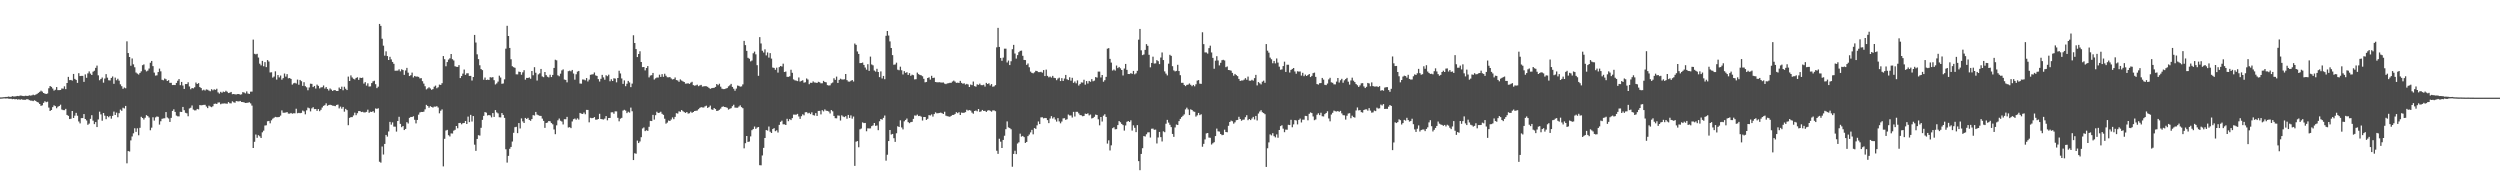 <?xml version="1.0" encoding="UTF-8"?>
<svg xmlns="http://www.w3.org/2000/svg" width="1920" height="150">
  <path d="M0 74.803h1v1.000H0zM1 74.794h1v1.000H1zM2 74.644h1v1.000H2zM3 74.584h1v1.000H3zM4 74.450h1v1.230H4zM5 74.466h1v1.075H5zM6 74.126h1v1.629H6zM7 74.325h1v1.545H7zM8 74.371h1v1.475H8zM9 73.847h1v2.325H9zM10 74.076h1v1.903H10zM11 74.066h1v2.233H11zM12 73.869h1v2.234H12zM13 73.702h1v2.777H13zM14 73.833h1v2.410H14zM15 73.370h1v3.219H15zM16 73.463h1v2.789H16zM17 73.693h1v2.885H17zM18 73.819h1v2.830H18zM19 73.542h1v3.081H19zM20 73.611h1v2.644H20zM21 73.700h1v2.551H21zM22 73.205h1v3.714H22zM23 73.439h1v3.845H23zM24 73.206h1v4.123H24zM25 72.710h1v4.942H25zM26 73.130h1v3.891H26zM27 72.650h1v4.853H27zM28 72.101h1v6.236H28zM29 71.319h1v7.402H29zM30 70.578h1v9.297H30zM31 69.654h1v11.655H31zM32 70.353h1v10.565H32zM33 71.444h1v7.544H33zM34 71.881h1v5.896H34zM35 72.177h1v6.321H35zM36 71.769h1v6.326H36zM37 67.770h1v14.874H37zM38 66.044h1v19.199H38zM39 66.697h1v17.783H39zM40 67.987h1v14.292H40zM41 69.592h1v11.279H41zM42 68.912h1v12.595H42zM43 66.864h1v16.306H43zM44 69.213h1v12.774H44zM45 69.231h1v12.201H45zM46 69.134h1v11.262H46zM47 67.962h1v16.175H47zM48 68.109h1v16.478H48zM49 66.302h1v18.321H49zM50 68.458h1v15.147H50zM51 63.728h1v24.527H51zM52 59.036h1v29.946H52zM53 61.529h1v29.894H53zM54 61.401h1v29.805H54zM55 61.879h1v23.348H55zM56 56.791h1v33.822H56zM57 60.564h1v28.255H57zM58 61.398h1v25.292H58zM59 63.641h1v25.260H59zM60 56.238h1v37.034H60zM61 58.402h1v36.365H61zM62 58.265h1v32.461H62zM63 58.285h1v32.393H63zM64 62.885h1v24.734H64zM65 57.126h1v34.282H65zM66 59.760h1v32.765H66zM67 56.359h1v39.485H67zM68 54.822h1v40.115H68zM69 56.522h1v34.742H69zM70 57.592h1v30.900H70zM71 55.063h1v37.604H71zM72 54.306h1v41.008H72zM73 52.138h1v41.619H73zM74 50.362h1v47.230H74zM75 57.834h1v33.914H75zM76 61.663h1v24.109H76zM77 60.642h1v27.197H77zM78 59.559h1v33.179H78zM79 63.494h1v23.269H79zM80 60.319h1v28.531H80zM81 56.924h1v34.609H81zM82 59.672h1v29.452H82zM83 61.631h1v28.415H83zM84 61.808h1v27.253H84zM85 59.849h1v31.285H85zM86 58.717h1v30.276H86zM87 64.370h1v21.351H87zM88 59.620h1v28.705H88zM89 61.664h1v24.820H89zM90 60.476h1v29.565H90zM91 61.975h1v24.959H91zM92 64.792h1v19.374H92zM93 66.207h1v18.913H93zM94 68.178h1v14.562H94zM95 67.243h1v16.055H95zM96 67.810h1v13.525H96zM97 31.745h1v93.706H97zM98 40.770h1v75.251H98zM99 43.763h1v72.629H99zM100 50.483h1v57.330H100zM101 44.899h1v59.927H101zM102 49.417h1v52.989H102zM103 51.683h1v46.807H103zM104 55.715h1v45.539H104zM105 56.534h1v42.023H105zM106 57.225h1v46.663H106zM107 56.029h1v42.131H107zM108 54.793h1v34.913H108zM109 50.084h1v40.551H109zM110 49.473h1v42.342H110zM111 53.561h1v36.868H111zM112 54.822h1v33.578H112zM113 54.213h1v34.935H113zM114 52.644h1v37.643H114zM115 48.163h1v51.881H115zM116 46.782h1v51.256H116zM117 50.801h1v39.234H117zM118 55.756h1v36.890H118zM119 58.051h1v32.112H119zM120 57.835h1v31.633H120zM121 55.335h1v34.369H121zM122 52.709h1v42.963H122zM123 54.789h1v38.356H123zM124 61.302h1v29.931H124zM125 61.625h1v29.286H125zM126 60.335h1v30.496H126zM127 60.874h1v25.202H127zM128 62.213h1v27.997H128zM129 61.568h1v29.415H129zM130 63.636h1v30.008H130zM131 63.568h1v26.973H131zM132 65.344h1v19.865H132zM133 65.233h1v18.740H133zM134 65.345h1v20.634H134zM135 63.712h1v25.090H135zM136 61.988h1v27.378H136zM137 60.719h1v28.667H137zM138 65.418h1v20.427H138zM139 62.943h1v23.053H139zM140 65.670h1v16.473H140zM141 68.321h1v16.295H141zM142 64.570h1v22.066H142zM143 64.555h1v22.504H143zM144 63.195h1v26.097H144zM145 66.394h1v16.908H145zM146 68.573h1v14.167H146zM147 67.578h1v13.405H147zM148 67.876h1v16.306H148zM149 67.042h1v17.759H149zM150 63.360h1v21.383H150zM151 64.487h1v19.171H151zM152 63.844h1v20.161H152zM153 66.864h1v13.815H153zM154 67.623h1v13.296H154zM155 69.411h1v11.326H155zM156 68.869h1v11.654H156zM157 69.503h1v11.000H157zM158 68.650h1v13.186H158zM159 68.941h1v14.098H159zM160 69.599h1v11.560H160zM161 70.088h1v11.729H161zM162 68.499h1v13.822H162zM163 69.361h1v12.259H163zM164 68.616h1v11.147H164zM165 69.034h1v10.514H165zM166 68.157h1v11.715H166zM167 70.969h1v7.755H167zM168 71.881h1v6.786H168zM169 70.490h1v9.566H169zM170 71.241h1v8.344H170zM171 70.352h1v9.145H171zM172 70.710h1v8.697H172zM173 69.690h1v9.889H173zM174 70.449h1v9.204H174zM175 71.489h1v6.895H175zM176 71.175h1v8.147H176zM177 70.597h1v8.809H177zM178 72.324h1v5.486H178zM179 72.168h1v6.412H179zM180 72.458h1v6.455H180zM181 72.522h1v5.113H181zM182 72.229h1v5.608H182zM183 72.199h1v5.705H183zM184 72.686h1v4.849H184zM185 72.443h1v5.916H185zM186 70.757h1v7.615H186zM187 71.085h1v7.582H187zM188 71.734h1v7.346H188zM189 70.173h1v8.809H189zM190 71.853h1v7.021H190zM191 72.139h1v6.416H191zM192 70.392h1v9.023H192zM193 70.332h1v10.780H193zM194 30.415h1v83.245H194zM195 41.328h1v67.599H195zM196 41.751h1v61.559H196zM197 41.338h1v64.512H197zM198 44.207h1v59.650H198zM199 48.882h1v55.813H199zM200 50.237h1v55.739H200zM201 46.735h1v54.918H201zM202 50.908h1v49.465H202zM203 47.728h1v48.663H203zM204 51.536h1v44.693H204zM205 46.106h1v47.026H205zM206 47.250h1v45.639H206zM207 55.663h1v39.071H207zM208 55.524h1v36.910H208zM209 59.575h1v31.564H209zM210 58.776h1v31.659H210zM211 54.774h1v34.970H211zM212 61.141h1v28.889H212zM213 57.650h1v32.348H213zM214 59.467h1v30.340H214zM215 57.983h1v30.815H215zM216 61.183h1v23.611H216zM217 60.031h1v26.574H217zM218 56.467h1v30.116H218zM219 58.808h1v27.613H219zM220 56.938h1v29.130H220zM221 60.142h1v27.094H221zM222 59.912h1v27.372H222zM223 60.632h1v26.112H223zM224 64.975h1v22.369H224zM225 64.003h1v23.010H225zM226 63.577h1v23.482H226zM227 64.153h1v19.371H227zM228 61.119h1v25.850H228zM229 65.087h1v21.578H229zM230 61.407h1v25.509H230zM231 62.341h1v24.320H231zM232 65.933h1v18.932H232zM233 63.120h1v22.437H233zM234 66.211h1v21.593H234zM235 67.071h1v17.681H235zM236 69.304h1v13.309H236zM237 67.155h1v15.989H237zM238 64.267h1v21.287H238zM239 64.420h1v18.822H239zM240 66.852h1v15.493H240zM241 66.012h1v17.823H241zM242 67.992h1v15.704H242zM243 64.960h1v20.183H243zM244 65.963h1v17.783H244zM245 67.906h1v17.513H245zM246 67.144h1v17.179H246zM247 66.963h1v15.618H247zM248 65.634h1v15.682H248zM249 67.972h1v12.801H249zM250 66.869h1v12.513H250zM251 68.287h1v12.986H251zM252 69.527h1v11.161H252zM253 67.954h1v12.491H253zM254 68.811h1v11.929H254zM255 69.896h1v11.257H255zM256 69.170h1v12.110H256zM257 69.264h1v12.297H257zM258 69.910h1v10.658H258zM259 69.888h1v10.439H259zM260 67.207h1v16.020H260zM261 68.375h1v13.490H261zM262 66.577h1v16.876H262zM263 69.301h1v12.804H263zM264 66.594h1v19.171H264zM265 68.161h1v15.458H265zM266 69.193h1v15.405H266zM267 58.840h1v37.339H267zM268 62.204h1v28.308H268zM269 57.907h1v32.061H269zM270 59.518h1v30.438H270zM271 60.494h1v28.199H271zM272 61.007h1v25.530H272zM273 59.860h1v28.633H273zM274 59.330h1v27.632H274zM275 61.352h1v23.963H275zM276 59.655h1v25.654H276zM277 59.924h1v26.119H277zM278 59.591h1v26.257H278zM279 64.194h1v22.175H279zM280 63.088h1v23.243H280zM281 65.750h1v20.185H281zM282 63.984h1v20.261H282zM283 66.449h1v20.169H283zM284 66.338h1v19.472H284zM285 63.789h1v22.242H285zM286 62.444h1v22.909H286zM287 62.021h1v24.511H287zM288 64.666h1v18.641H288zM289 67.676h1v15.929H289zM290 66.561h1v16.612H290zM291 18.389h1v105.843H291zM292 19.870h1v105.078H292zM293 29.725h1v82.792H293zM294 35.064h1v83.637H294zM295 42.752h1v67.803H295zM296 39.447h1v64.158H296zM297 43.037h1v61.895H297zM298 46.102h1v54.885H298zM299 43.638h1v49.946H299zM300 45.616h1v50.113H300zM301 47.557h1v46.435H301zM302 48.996h1v48.232H302zM303 54.313h1v42.977H303zM304 54.263h1v46.807H304zM305 54.209h1v38.720H305zM306 53.233h1v36.486H306zM307 54.795h1v40.334H307zM308 53.173h1v44.530H308zM309 53.787h1v43.000H309zM310 57.473h1v42.428H310zM311 54.100h1v44.912H311zM312 52.113h1v41.718H312zM313 55.822h1v39.034H313zM314 58.444h1v32.103H314zM315 57.737h1v32.060H315zM316 55.773h1v34.099H316zM317 59.481h1v29.829H317zM318 58.299h1v33.684H318zM319 58.848h1v35.933H319zM320 58.769h1v33.322H320zM321 59.014h1v29.058H321zM322 60.211h1v26.164H322zM323 59.996h1v25.959H323zM324 62.363h1v23.628H324zM325 64.216h1v21.562H325zM326 66.265h1v17.685H326zM327 68.679h1v11.851H327zM328 67.898h1v13.504H328zM329 67.010h1v15.751H329zM330 67.946h1v13.627H330zM331 68.948h1v13.186H331zM332 68.431h1v14.182H332zM333 66.583h1v15.302H333zM334 65.750h1v16.151H334zM335 67.808h1v13.767H335zM336 67.021h1v15.553H336zM337 64.984h1v22.074H337zM338 65.233h1v19.799H338zM339 63.914h1v20.126H339zM340 43.066h1v84.733H340zM341 45.460h1v61.151H341zM342 50.884h1v49.369H342zM343 47.675h1v52.072H343zM344 45.792h1v58.063H344zM345 44.776h1v60.023H345zM346 41.459h1v60.985H346zM347 45.445h1v57.093H347zM348 46.425h1v53.929H348zM349 50.900h1v48.786H349zM350 51.320h1v45.441H350zM351 51.422h1v47.096H351zM352 50.005h1v44.492H352zM353 59.962h1v34.419H353zM354 58.424h1v37.056H354zM355 56.546h1v38.069H355zM356 53.414h1v41.033H356zM357 57.513h1v35.419H357zM358 56.307h1v38.932H358zM359 56.290h1v33.278H359zM360 58.310h1v35.491H360zM361 58.254h1v29.978H361zM362 61.869h1v31.471H362zM363 59.156h1v29.963H363zM364 26.806h1v84.303H364zM365 32.663h1v83.184H365zM366 41.725h1v64.990H366zM367 45.439h1v58.391H367zM368 50.112h1v54.017H368zM369 53.052h1v45.077H369zM370 53.874h1v38.204H370zM371 61.218h1v27.792H371zM372 59.536h1v26.531H372zM373 61.421h1v25.132H373zM374 61.154h1v27.524H374zM375 61.465h1v26.840H375zM376 59.291h1v29.364H376zM377 59.542h1v30.612H377zM378 59.219h1v27.626H378zM379 61.611h1v28.208H379zM380 64.853h1v19.655H380zM381 64.071h1v22.249H381zM382 62.695h1v24.407H382zM383 58.103h1v31.973H383zM384 59.549h1v30.593H384zM385 64.335h1v22.502H385zM386 64.101h1v24.150H386zM387 60.906h1v29.636H387zM388 37.352h1v77.269H388zM389 19.821h1v105.041H389zM390 27.649h1v92.053H390zM391 36.801h1v77.498H391zM392 45.504h1v67.345H392zM393 50.885h1v57.833H393zM394 51.591h1v50.388H394zM395 52.095h1v45.616H395zM396 57.090h1v40.282H396zM397 57.148h1v45.113H397zM398 54.994h1v39.505H398zM399 55.292h1v43.346H399zM400 57.412h1v33.532H400zM401 55.554h1v37.669H401zM402 53.912h1v40.550H402zM403 61.199h1v29.349H403zM404 59.788h1v31.623H404zM405 59.904h1v30.593H405zM406 59.421h1v32.672H406zM407 60.490h1v32.308H407zM408 54.506h1v36.952H408zM409 57.828h1v30.571H409zM410 51.617h1v37.125H410zM411 55.836h1v30.128H411zM412 61.876h1v26.149H412zM413 57.147h1v31.397H413zM414 56.335h1v32.580H414zM415 52.930h1v36.116H415zM416 58.738h1v32.335H416zM417 59.298h1v33.535H417zM418 55.284h1v42.933H418zM419 57.680h1v36.764H419zM420 58.918h1v35.199H420zM421 59.461h1v33.475H421zM422 57.393h1v35.785H422zM423 59.175h1v35.342H423zM424 57.567h1v37.930H424zM425 52.198h1v47.213H425zM426 45.870h1v57.190H426zM427 46.333h1v49.922H427zM428 57.877h1v34.556H428zM429 58.571h1v32.485H429zM430 56.592h1v36.153H430zM431 54.066h1v39.254H431zM432 53.317h1v42.269H432zM433 61.093h1v30.448H433zM434 61.400h1v30.183H434zM435 63.224h1v26.535H435zM436 54.662h1v43.302H436zM437 54.264h1v43.398H437zM438 54.806h1v43.603H438zM439 53.693h1v39.585H439zM440 56.496h1v35.059H440zM441 61.204h1v29.804H441zM442 57.030h1v34.924H442zM443 54.972h1v35.926H443zM444 54.500h1v37.371H444zM445 64.167h1v22.562H445zM446 64.233h1v23.046H446zM447 61.023h1v26.513H447zM448 61.130h1v25.294H448zM449 61.689h1v26.044H449zM450 59.976h1v24.382H450zM451 62.558h1v21.876H451zM452 61.158h1v32.781H452zM453 57.471h1v32.980H453zM454 57.190h1v33.578H454zM455 57.056h1v33.550H455zM456 55.639h1v34.258H456zM457 57.917h1v33.981H457zM458 58.312h1v33.577H458zM459 60.793h1v30.616H459zM460 62.591h1v24.828H460zM461 60.511h1v30.871H461zM462 57.480h1v34.109H462zM463 59.462h1v32.359H463zM464 61.214h1v29.855H464zM465 57.798h1v31.363H465zM466 58.518h1v33.877H466zM467 57.343h1v33.288H467zM468 62.418h1v28.138H468zM469 60.898h1v25.390H469zM470 62.214h1v24.027H470zM471 60.105h1v27.218H471zM472 60.357h1v25.167H472zM473 63.233h1v22.313H473zM474 59.925h1v30.541H474zM475 54.342h1v38.826H475zM476 56.408h1v34.709H476zM477 60.253h1v30.284H477zM478 64.385h1v20.579H478zM479 61.750h1v22.590H479zM480 66.193h1v18.767H480zM481 64.292h1v22.579H481zM482 62.113h1v23.715H482zM483 63.327h1v23.168H483zM484 66.933h1v15.730H484zM485 64.201h1v21.232H485zM486 27.097h1v95.827H486zM487 33.001h1v84.683H487zM488 37.672h1v80.398H488zM489 43.814h1v64.173H489zM490 41.478h1v68.377H490zM491 39.359h1v69.272H491zM492 47.607h1v57.741H492zM493 51.534h1v47.114H493zM494 51.472h1v46.416H494zM495 54.066h1v46.622H495zM496 52.241h1v47.804H496zM497 50.735h1v49.760H497zM498 59.421h1v37.955H498zM499 58.036h1v34.814H499zM500 57.740h1v35.255H500zM501 56.033h1v32.172H501zM502 61.069h1v30.764H502zM503 60.141h1v28.349H503zM504 59.533h1v26.269H504zM505 59.571h1v27.217H505zM506 57.353h1v29.196H506zM507 59.090h1v26.736H507zM508 56.931h1v30.476H508zM509 58.976h1v29.252H509zM510 56.605h1v34.573H510zM511 58.183h1v36.784H511zM512 59.338h1v34.806H512zM513 59.402h1v33.141H513zM514 59.173h1v33.773H514zM515 60.286h1v31.532H515zM516 61.013h1v29.138H516zM517 60.732h1v30.812H517zM518 59.501h1v30.247H518zM519 61.483h1v25.447H519zM520 61.791h1v25.446H520zM521 62.832h1v22.654H521zM522 61.002h1v24.875H522zM523 61.845h1v22.619H523zM524 62.488h1v22.893H524zM525 62.975h1v23.127H525zM526 64.246h1v22.509H526zM527 64.169h1v21.864H527zM528 63.949h1v23.275H528zM529 64.439h1v22.539H529zM530 63.512h1v22.240H530zM531 62.827h1v23.865H531zM532 65.392h1v20.649H532zM533 65.795h1v19.465H533zM534 65.520h1v19.561H534zM535 65.006h1v19.870H535zM536 66.215h1v17.637H536zM537 65.609h1v17.229H537zM538 65.194h1v17.073H538zM539 66.507h1v16.012H539zM540 66.278h1v16.321H540zM541 66.133h1v15.515H541zM542 66.261h1v14.912H542zM543 66.644h1v16.261H543zM544 67.466h1v14.834H544zM545 68.236h1v12.855H545zM546 67.757h1v16.247H546zM547 67.524h1v16.873H547zM548 67.407h1v15.606H548zM549 66.776h1v16.972H549zM550 64.491h1v20.753H550zM551 65.418h1v19.590H551zM552 64.316h1v20.033H552zM553 66.584h1v16.798H553zM554 68.110h1v13.983H554zM555 68.460h1v13.233H555zM556 68.419h1v13.756H556zM557 68.015h1v14.304H557zM558 67.638h1v15.176H558zM559 66.294h1v17.895H559zM560 65.545h1v18.024H560zM561 64.403h1v18.669H561zM562 66.752h1v14.791H562zM563 68.156h1v12.280H563zM564 69.698h1v12.955H564zM565 68.042h1v14.687H565zM566 65.715h1v17.044H566zM567 65.938h1v15.877H567zM568 66.579h1v14.314H568zM569 66.350h1v15.949H569zM570 64.797h1v18.303H570zM571 31.371h1v82.541H571zM572 34.637h1v75.348H572zM573 39.056h1v65.379H573zM574 44.367h1v64.659H574zM575 45.117h1v63.606H575zM576 47.174h1v57.568H576zM577 46.493h1v53.516H577zM578 40.899h1v58.206H578zM579 39.630h1v57.538H579zM580 41.704h1v57.254H580zM581 50.072h1v47.858H581zM582 58.210h1v39.336H582zM583 28.494h1v98.376H583zM584 33.380h1v93.570H584zM585 38.972h1v80.425H585zM586 40.362h1v73.184H586zM587 37.912h1v68.065H587zM588 42.542h1v57.367H588zM589 40.312h1v59.983H589zM590 44.232h1v52.925H590zM591 40.821h1v60.374H591zM592 45.001h1v57.127H592zM593 51.891h1v47.252H593zM594 52.162h1v46.243H594zM595 53.632h1v47.136H595zM596 51.951h1v48.163H596zM597 55.750h1v46.055H597zM598 51.558h1v44.326H598zM599 50.664h1v42.917H599zM600 51.113h1v41.542H600zM601 48.896h1v46.575H601zM602 55.311h1v40.192H602zM603 54.929h1v41.047H603zM604 58.998h1v32.236H604zM605 59.020h1v34.073H605zM606 58.577h1v32.893H606zM607 53.570h1v38.666H607zM608 55.896h1v34.828H608zM609 60.969h1v27.029H609zM610 61.682h1v26.398H610zM611 61.888h1v26.162H611zM612 62.295h1v25.174H612zM613 59.483h1v29.943H613zM614 62.642h1v28.659H614zM615 62.130h1v27.128H615zM616 61.648h1v26.173H616zM617 63.485h1v25.095H617zM618 63.190h1v23.050H618zM619 60.280h1v25.815H619zM620 61.084h1v25.995H620zM621 64.643h1v21.972H621zM622 63.555h1v24.083H622zM623 63.656h1v22.601H623zM624 62.490h1v25.923H624zM625 63.320h1v25.412H625zM626 63.432h1v23.434H626zM627 63.734h1v25.288H627zM628 62.829h1v22.364H628zM629 63.163h1v21.967H629zM630 64.008h1v23.856H630zM631 63.970h1v20.673H631zM632 62.086h1v23.446H632zM633 62.989h1v21.028H633zM634 63.230h1v21.799H634zM635 65.398h1v19.778H635zM636 65.714h1v19.932H636zM637 65.543h1v21.605H637zM638 64.014h1v20.509H638zM639 63.360h1v22.125H639zM640 60.106h1v28.951H640zM641 61.340h1v29.430H641zM642 58.829h1v32.057H642zM643 63.668h1v24.984H643zM644 61.402h1v27.409H644zM645 60.438h1v32.108H645zM646 60.982h1v27.592H646zM647 61.061h1v28.441H647zM648 60.883h1v29.062H648zM649 56.832h1v32.422H649zM650 61.541h1v29.665H650zM651 62.631h1v25.643H651zM652 62.700h1v27.873H652zM653 62.060h1v26.575H653zM654 61.419h1v29.738H654zM655 62.634h1v26.883H655zM656 33.447h1v93.945H656zM657 34.445h1v74.380H657zM658 39.547h1v68.781H658zM659 41.430h1v71.676H659zM660 48.474h1v50.845H660zM661 48.367h1v50.359H661zM662 48.032h1v45.965H662zM663 49.865h1v44.678H663zM664 51.866h1v42.545H664zM665 53.498h1v47.334H665zM666 49.320h1v49.230H666zM667 54.428h1v44.217H667zM668 43.455h1v55.137H668zM669 49.502h1v47.360H669zM670 50.197h1v46.120H670zM671 54.165h1v40.321H671zM672 55.015h1v41.655H672zM673 52.860h1v43.489H673zM674 55.311h1v44.677H674zM675 59.230h1v33.918H675zM676 54.849h1v36.538H676zM677 60.240h1v31.640H677zM678 58.331h1v32.207H678zM679 60.827h1v27.881H679zM680 27.507h1v95.888H680zM681 23.816h1v95.021H681zM682 27.268h1v81.055H682zM683 31.816h1v68.002H683zM684 36.867h1v66.474H684zM685 42.322h1v60.557H685zM686 49.710h1v56.444H686zM687 49.485h1v59.453H687zM688 48.144h1v54.183H688zM689 53.482h1v43.486H689zM690 53.973h1v43.553H690zM691 51.184h1v41.233H691zM692 53.982h1v43.935H692zM693 57.167h1v42.186H693zM694 54.608h1v38.553H694zM695 55.938h1v36.166H695zM696 55.451h1v35.586H696zM697 57.542h1v36.265H697zM698 56.166h1v38.450H698zM699 58.229h1v35.562H699zM700 57.322h1v36.252H700zM701 57.755h1v33.544H701zM702 60.973h1v27.726H702zM703 60.849h1v27.980H703zM704 55.747h1v32.290H704zM705 56.935h1v32.217H705zM706 57.546h1v31.399H706zM707 57.870h1v31.740H707zM708 58.584h1v34.006H708zM709 60.517h1v29.348H709zM710 63.209h1v26.655H710zM711 62.901h1v29.232H711zM712 59.912h1v31.324H712zM713 59.403h1v29.017H713zM714 61.115h1v27.549H714zM715 58.240h1v29.613H715zM716 59.898h1v29.657H716zM717 59.674h1v27.918H717zM718 62.983h1v23.312H718zM719 63.196h1v23.867H719zM720 63.242h1v23.710H720zM721 63.147h1v23.585H721zM722 63.323h1v23.147H722zM723 63.436h1v23.524H723zM724 63.316h1v24.239H724zM725 64.195h1v21.611H725zM726 64.591h1v24.249H726zM727 64.039h1v25.205H727zM728 63.890h1v25.565H728zM729 63.594h1v26.128H729zM730 63.603h1v25.438H730zM731 62.642h1v25.625H731zM732 61.902h1v26.368H732zM733 62.679h1v24.805H733zM734 63.648h1v22.516H734zM735 63.467h1v23.452H735zM736 63.687h1v22.469H736zM737 62.103h1v26.208H737zM738 63.626h1v22.832H738zM739 64.298h1v22.375H739zM740 63.948h1v22.657H740zM741 64.984h1v21.145H741zM742 64.408h1v19.867H742zM743 64.875h1v20.065H743zM744 66.797h1v17.709H744zM745 64.902h1v20.051H745zM746 65.381h1v21.099H746zM747 62.638h1v24.704H747zM748 66.138h1v19.101H748zM749 66.583h1v18.295H749zM750 64.762h1v20.743H750zM751 65.169h1v18.539H751zM752 64.205h1v21.783H752zM753 65.389h1v20.090H753zM754 65.415h1v19.027H754zM755 65.092h1v20.146H755zM756 66.503h1v18.601H756zM757 63.651h1v22.316H757zM758 64.516h1v20.430H758zM759 63.927h1v20.637H759zM760 65.623h1v19.481H760zM761 64.562h1v21.206H761zM762 66.628h1v18.136H762zM763 66.313h1v18.499H763zM764 65.389h1v20.032H764zM765 36.357h1v79.400H765zM766 21.385h1v96.786H766zM767 36.044h1v70.488H767zM768 44.501h1v64.276H768zM769 46.673h1v67.002H769zM770 44.225h1v63.221H770zM771 37.355h1v66.867H771zM772 37.397h1v61.805H772zM773 47.956h1v45.284H773zM774 46.506h1v51.332H774zM775 49.973h1v48.385H775zM776 47.073h1v52.219H776zM777 37.762h1v90.304H777zM778 34.470h1v83.756H778zM779 41.100h1v74.640H779zM780 45.002h1v73.386H780zM781 42.325h1v67.900H781zM782 40.101h1v69.220H782zM783 39.048h1v63.602H783zM784 38.887h1v66.046H784zM785 42.871h1v61.513H785zM786 46.054h1v59.246H786zM787 46.154h1v63.633H787zM788 49.835h1v59.169H788zM789 48.757h1v55.796H789zM790 51.658h1v51.667H790zM791 54.977h1v46.715H791zM792 55.967h1v43.773H792zM793 56.332h1v46.846H793zM794 55.569h1v42.801H794zM795 54.399h1v44.556H795zM796 54.603h1v41.634H796zM797 55.387h1v37.883H797zM798 55.403h1v39.882H798zM799 55.133h1v35.019H799zM800 55.818h1v34.265H800zM801 53.792h1v37.144H801zM802 58.429h1v32.151H802zM803 53.438h1v37.298H803zM804 58.242h1v34.037H804zM805 59.390h1v35.174H805zM806 58.761h1v32.299H806zM807 59.589h1v29.626H807zM808 58.242h1v32.790H808zM809 59.771h1v30.214H809zM810 60.013h1v31.810H810zM811 61.591h1v31.780H811zM812 60.293h1v30.452H812zM813 59.657h1v33.574H813zM814 62.239h1v32.480H814zM815 59.983h1v33.368H815zM816 62.178h1v28.771H816zM817 60.302h1v30.496H817zM818 57.564h1v34.485H818zM819 60.862h1v30.740H819zM820 61.490h1v26.462H820zM821 59.352h1v29.307H821zM822 61.946h1v26.742H822zM823 59.764h1v30.516H823zM824 63.655h1v22.251H824zM825 62.585h1v26.915H825zM826 63.989h1v21.892H826zM827 61.756h1v24.109H827zM828 65.694h1v21.375H828zM829 64.575h1v23.801H829zM830 63.294h1v25.302H830zM831 63.433h1v25.857H831zM832 61.251h1v27.785H832zM833 65.033h1v22.246H833zM834 62.234h1v25.318H834zM835 64.160h1v22.895H835zM836 62.177h1v26.431H836zM837 62.834h1v25.140H837zM838 60.779h1v30.224H838zM839 62.403h1v28.153H839zM840 61.905h1v27.805H840zM841 59.180h1v28.845H841zM842 59.610h1v28.695H842zM843 54.983h1v36.641H843zM844 55.006h1v41.238H844zM845 59.497h1v30.344H845zM846 57.624h1v35.690H846zM847 62.788h1v26.021H847zM848 61.616h1v26.144H848zM849 59.041h1v30.773H849zM850 37.384h1v72.894H850zM851 36.982h1v70.777H851zM852 45.222h1v70.315H852zM853 48.072h1v63.537H853zM854 54.143h1v44.290H854zM855 53.386h1v44.380H855zM856 54.226h1v45.089H856zM857 50.344h1v48.810H857zM858 52.321h1v43.710H858zM859 51.402h1v41.570H859zM860 52.473h1v41.427H860zM861 53.751h1v41.411H861zM862 57.940h1v38.156H862zM863 52.646h1v47.645H863zM864 49.118h1v47.256H864zM865 53.652h1v39.883H865zM866 56.816h1v36.088H866zM867 56.861h1v36.817H867zM868 56.183h1v36.250H868zM869 56.755h1v43.570H869zM870 54.497h1v41.779H870zM871 57.103h1v41.060H871zM872 56.335h1v45.159H872zM873 54.361h1v41.742H873zM874 30.450h1v93.303H874zM875 22.216h1v108.488H875zM876 38.632h1v79.590H876zM877 42.318h1v71.488H877zM878 41.846h1v62.641H878zM879 38.280h1v66.565H879zM880 33.895h1v69.240H880zM881 35.189h1v66.481H881zM882 42.082h1v59.482H882zM883 51.704h1v53.918H883zM884 48.316h1v50.573H884zM885 43.514h1v55.253H885zM886 48.800h1v50.873H886zM887 48.668h1v50.881H887zM888 46.196h1v63.985H888zM889 47.016h1v58.554H889zM890 49.245h1v52.072H890zM891 44.187h1v61.117H891zM892 40.300h1v68.358H892zM893 46.110h1v54.776H893zM894 54.856h1v46.664H894zM895 56.541h1v38.496H895zM896 57.900h1v34.144H896zM897 48.902h1v45.236H897zM898 42.103h1v53.732H898zM899 42.930h1v54.731H899zM900 50.824h1v52.021H900zM901 54.069h1v51.030H901zM902 54.856h1v43.052H902zM903 54.426h1v41.215H903zM904 49.747h1v46.249H904zM905 54.580h1v38.470H905zM906 57.774h1v33.510H906zM907 63.590h1v26.377H907zM908 63.570h1v25.388H908zM909 65.224h1v22.646H909zM910 66.140h1v17.868H910zM911 65.199h1v17.476H911zM912 64.957h1v19.127H912zM913 64.076h1v24.282H913zM914 65.139h1v18.823H914zM915 66.203h1v18.291H915zM916 65.226h1v20.327H916zM917 66.316h1v19.527H917zM918 64.701h1v24.827H918zM919 61.904h1v26.687H919zM920 61.502h1v25.254H920zM921 64.280h1v24.166H921zM922 64.386h1v23.358H922zM923 24.764h1v87.924H923zM924 33.882h1v76.624H924zM925 40.246h1v66.801H925zM926 40.314h1v62.111H926zM927 41.190h1v60.929H927zM928 36.956h1v68.711H928zM929 35.062h1v70.790H929zM930 40.300h1v70.676H930zM931 44.434h1v65.579H931zM932 52.765h1v56.455H932zM933 46.579h1v57.902H933zM934 43.181h1v55.562H934zM935 46.462h1v54.403H935zM936 50.245h1v50.814H936zM937 48.230h1v54.688H937zM938 46.242h1v57.616H938zM939 45.930h1v57.623H939zM940 46.436h1v53.169H940zM941 51.608h1v49.788H941zM942 51.037h1v50.545H942zM943 53.752h1v42.842H943zM944 53.927h1v39.750H944zM945 54.263h1v38.360H945zM946 55.952h1v37.193H946zM947 58.137h1v36.855H947zM948 56.806h1v37.155H948zM949 57.691h1v34.617H949zM950 58.481h1v33.621H950zM951 60.624h1v29.059H951zM952 62.132h1v29.281H952zM953 61.816h1v30.899H953zM954 61.780h1v30.190H954zM955 61.113h1v30.750H955zM956 60.003h1v29.984H956zM957 61.256h1v27.205H957zM958 58.822h1v33.489H958zM959 61.955h1v29.445H959zM960 62.006h1v30.230H960zM961 61.273h1v29.771H961zM962 61.930h1v27.801H962zM963 60.027h1v31.714H963zM964 57.478h1v31.580H964zM965 65.574h1v26.921H965zM966 63.033h1v24.144H966zM967 63.969h1v21.672H967zM968 64.812h1v19.838H968zM969 62.712h1v23.521H969zM970 61.975h1v24.850H970zM971 63.605h1v24.098H971zM972 33.837h1v94.385H972zM973 38.915h1v74.963H973zM974 40.435h1v68.911H974zM975 44.243h1v58.986H975zM976 45.531h1v58.471H976zM977 48.611h1v53.690H977zM978 46.787h1v57.818H978zM979 48.706h1v56.798H979zM980 44.911h1v58.327H980zM981 48.091h1v57.689H981zM982 51.221h1v48.627H982zM983 53.571h1v43.277H983zM984 53.297h1v42.913H984zM985 50.751h1v48.054H985zM986 47.362h1v54.149H986zM987 55.247h1v44.293H987zM988 49.741h1v49.872H988zM989 49.733h1v46.110H989zM990 55.705h1v40.328H990zM991 53.686h1v38.331H991zM992 52.931h1v44.828H992zM993 52.234h1v43.323H993zM994 54.870h1v37.336H994zM995 56.650h1v35.884H995zM996 54.722h1v40.841H996zM997 54.996h1v37.110H997zM998 54.884h1v36.212H998zM999 58.078h1v35.994H999zM1000 55.888h1v36.013H1000zM1001 58.499h1v33.400H1001zM1002 57.298h1v31.713H1002zM1003 58.376h1v30.766H1003zM1004 57.656h1v34.764H1004zM1005 56.840h1v30.574H1005zM1006 59.207h1v27.118H1006zM1007 58.276h1v28.561H1007zM1008 56.172h1v33.276H1008zM1009 55.762h1v36.577H1009zM1010 59.059h1v32.705H1010zM1011 64.564h1v23.562H1011zM1012 64.976h1v22.036H1012zM1013 63.913h1v24.499H1013zM1014 63.811h1v22.783H1014zM1015 59.851h1v29.443H1015zM1016 61.145h1v28.277H1016zM1017 65.118h1v22.551H1017zM1018 65.362h1v21.432H1018zM1019 64.153h1v21.307H1019zM1020 60.995h1v29.994H1020zM1021 59.764h1v33.420H1021zM1022 63.207h1v24.761H1022zM1023 63.615h1v23.020H1023zM1024 64.762h1v20.183H1024zM1025 64.825h1v20.650H1025zM1026 62.660h1v23.002H1026zM1027 59.909h1v25.349H1027zM1028 63.388h1v22.506H1028zM1029 61.622h1v23.543H1029zM1030 60.497h1v26.615H1030zM1031 63.527h1v24.958H1031zM1032 61.691h1v26.866H1032zM1033 60.702h1v31.152H1033zM1034 59.787h1v29.110H1034zM1035 62.700h1v24.498H1035zM1036 64.964h1v21.951H1036zM1037 61.786h1v29.022H1037zM1038 59.627h1v29.219H1038zM1039 61.974h1v27.929H1039zM1040 63.052h1v27.267H1040zM1041 64.567h1v20.294H1041zM1042 65.500h1v17.030H1042zM1043 66.764h1v18.037H1043zM1044 65.579h1v18.973H1044zM1045 64.000h1v22.098H1045zM1046 63.863h1v22.590H1046zM1047 66.356h1v18.100H1047zM1048 67.634h1v16.380H1048zM1049 66.670h1v17.306H1049zM1050 63.683h1v21.292H1050zM1051 64.103h1v18.927H1051zM1052 66.237h1v18.694H1052zM1053 63.275h1v23.268H1053zM1054 66.079h1v20.265H1054zM1055 66.446h1v18.480H1055zM1056 66.466h1v18.880H1056zM1057 66.327h1v16.373H1057zM1058 66.843h1v16.583H1058zM1059 66.133h1v17.077H1059zM1060 69.621h1v10.688H1060zM1061 69.194h1v11.825H1061zM1062 69.666h1v10.262H1062zM1063 67.280h1v16.435H1063zM1064 66.965h1v16.595H1064zM1065 66.908h1v16.683H1065zM1066 69.153h1v12.746H1066zM1067 70.490h1v10.143H1067zM1068 68.220h1v13.135H1068zM1069 43.369h1v71.919H1069zM1070 48.642h1v60.782H1070zM1071 50.724h1v43.243H1071zM1072 50.649h1v43.890H1072zM1073 55.318h1v38.458H1073zM1074 58.556h1v33.108H1074zM1075 63.242h1v29.081H1075zM1076 61.458h1v34.181H1076zM1077 58.809h1v35.729H1077zM1078 58.099h1v33.980H1078zM1079 58.425h1v34.207H1079zM1080 59.576h1v30.900H1080zM1081 57.432h1v34.800H1081zM1082 60.607h1v32.780H1082zM1083 61.124h1v31.731H1083zM1084 61.022h1v30.181H1084zM1085 58.591h1v36.815H1085zM1086 57.126h1v42.265H1086zM1087 57.560h1v43.776H1087zM1088 56.290h1v42.601H1088zM1089 52.910h1v43.418H1089zM1090 56.146h1v44.867H1090zM1091 57.400h1v42.474H1091zM1092 56.993h1v42.470H1092zM1093 50.891h1v48.555H1093zM1094 52.807h1v47.899H1094zM1095 50.052h1v48.973H1095zM1096 54.931h1v42.884H1096zM1097 56.029h1v37.983H1097zM1098 56.772h1v35.543H1098zM1099 56.624h1v40.286H1099zM1100 57.101h1v43.880H1100zM1101 54.669h1v45.023H1101zM1102 52.497h1v45.732H1102zM1103 54.862h1v41.879H1103zM1104 56.912h1v36.421H1104zM1105 58.157h1v36.794H1105zM1106 57.495h1v38.074H1106zM1107 55.301h1v40.635H1107zM1108 54.296h1v42.335H1108zM1109 55.286h1v40.643H1109zM1110 52.702h1v44.406H1110zM1111 52.506h1v43.301H1111zM1112 54.953h1v41.531H1112zM1113 53.835h1v44.265H1113zM1114 55.194h1v43.957H1114zM1115 54.863h1v42.281H1115zM1116 56.012h1v36.992H1116zM1117 42.332h1v58.073H1117zM1118 49.377h1v54.187H1118zM1119 52.040h1v49.390H1119zM1120 51.990h1v49.940H1120zM1121 50.357h1v42.589H1121zM1122 53.277h1v41.787H1122zM1123 49.420h1v43.631H1123zM1124 56.310h1v33.087H1124zM1125 58.684h1v36.100H1125zM1126 53.455h1v42.606H1126zM1127 57.229h1v34.668H1127zM1128 61.190h1v32.879H1128zM1129 60.364h1v35.452H1129zM1130 57.170h1v39.102H1130zM1131 57.467h1v39.741H1131zM1132 56.237h1v40.406H1132zM1133 57.062h1v37.592H1133zM1134 56.940h1v41.614H1134zM1135 56.295h1v39.748H1135zM1136 56.079h1v39.982H1136zM1137 54.293h1v41.641H1137zM1138 56.277h1v37.923H1138zM1139 56.805h1v37.931H1139zM1140 58.251h1v33.940H1140zM1141 55.249h1v41.908H1141zM1142 46.481h1v59.384H1142zM1143 50.465h1v48.731H1143zM1144 52.213h1v43.236H1144zM1145 55.188h1v40.133H1145zM1146 56.436h1v38.313H1146zM1147 59.422h1v31.584H1147zM1148 58.124h1v34.832H1148zM1149 58.319h1v35.172H1149zM1150 61.374h1v29.349H1150zM1151 62.463h1v26.672H1151zM1152 60.418h1v29.557H1152zM1153 59.802h1v32.383H1153zM1154 59.257h1v33.769H1154zM1155 58.753h1v32.533H1155zM1156 62.159h1v27.764H1156zM1157 62.147h1v26.338H1157zM1158 65.064h1v21.139H1158zM1159 64.920h1v21.815H1159zM1160 64.338h1v22.350H1160zM1161 63.842h1v21.175H1161zM1162 66.583h1v17.559H1162zM1163 65.610h1v19.560H1163zM1164 65.747h1v19.149H1164zM1165 65.570h1v19.042H1165zM1166 39.684h1v84.618H1166zM1167 43.563h1v75.429H1167zM1168 49.588h1v52.877H1168zM1169 50.459h1v52.810H1169zM1170 54.038h1v42.673H1170zM1171 57.417h1v33.125H1171zM1172 56.129h1v33.325H1172zM1173 53.272h1v37.414H1173zM1174 52.571h1v43.241H1174zM1175 55.029h1v41.819H1175zM1176 54.987h1v40.188H1176zM1177 51.477h1v48.108H1177zM1178 52.446h1v47.736H1178zM1179 52.820h1v49.404H1179zM1180 55.108h1v44.367H1180zM1181 56.849h1v40.453H1181zM1182 56.131h1v40.730H1182zM1183 55.497h1v46.062H1183zM1184 55.679h1v43.439H1184zM1185 56.385h1v42.086H1185zM1186 58.832h1v42.252H1186zM1187 57.835h1v41.713H1187zM1188 58.021h1v37.467H1188zM1189 61.896h1v32.710H1189zM1190 45.733h1v56.360H1190zM1191 51.523h1v47.605H1191zM1192 53.618h1v38.706H1192zM1193 57.752h1v34.324H1193zM1194 57.239h1v33.903H1194zM1195 54.868h1v35.846H1195zM1196 58.656h1v34.112H1196zM1197 56.928h1v36.528H1197zM1198 61.464h1v28.880H1198zM1199 60.589h1v33.456H1199zM1200 58.842h1v36.753H1200zM1201 60.681h1v32.549H1201zM1202 55.173h1v39.294H1202zM1203 54.352h1v43.149H1203zM1204 58.064h1v38.989H1204zM1205 55.908h1v36.648H1205zM1206 56.353h1v36.643H1206zM1207 58.035h1v35.515H1207zM1208 54.870h1v38.401H1208zM1209 55.325h1v33.461H1209zM1210 58.284h1v29.783H1210zM1211 59.326h1v29.589H1211zM1212 62.918h1v24.465H1212zM1213 63.892h1v24.901H1213zM1214 65.606h1v22.980H1214zM1215 39.666h1v65.540H1215zM1216 42.041h1v62.257H1216zM1217 49.000h1v54.712H1217zM1218 55.038h1v45.456H1218zM1219 49.952h1v53.664H1219zM1220 49.158h1v55.449H1220zM1221 46.137h1v53.194H1221zM1222 47.286h1v52.876H1222zM1223 47.759h1v53.230H1223zM1224 47.846h1v55.039H1224zM1225 53.901h1v49.385H1225zM1226 52.682h1v50.439H1226zM1227 54.900h1v43.374H1227zM1228 52.666h1v44.399H1228zM1229 54.560h1v38.071H1229zM1230 58.634h1v34.382H1230zM1231 57.443h1v33.069H1231zM1232 59.604h1v30.639H1232zM1233 61.576h1v28.066H1233zM1234 57.080h1v38.037H1234zM1235 54.808h1v38.764H1235zM1236 55.738h1v34.342H1236zM1237 58.467h1v30.900H1237zM1238 57.351h1v31.411H1238zM1239 53.604h1v35.893H1239zM1240 59.689h1v29.488H1240zM1241 60.642h1v26.871H1241zM1242 65.926h1v19.994H1242zM1243 64.436h1v18.925H1243zM1244 64.635h1v18.653H1244zM1245 62.256h1v24.516H1245zM1246 62.907h1v22.675H1246zM1247 60.280h1v26.413H1247zM1248 60.885h1v24.698H1248zM1249 65.718h1v19.778H1249zM1250 69.900h1v10.643H1250zM1251 65.222h1v19.383H1251zM1252 61.032h1v23.143H1252zM1253 59.268h1v26.774H1253zM1254 57.805h1v28.608H1254zM1255 59.459h1v28.858H1255zM1256 64.473h1v23.380H1256zM1257 64.749h1v21.388H1257zM1258 67.269h1v17.116H1258zM1259 69.015h1v13.941H1259zM1260 69.303h1v10.927H1260zM1261 69.240h1v10.742H1261zM1262 62.011h1v22.529H1262zM1263 53.422h1v37.599H1263zM1264 39.327h1v68.803H1264zM1265 54.639h1v50.406H1265zM1266 56.406h1v39.857H1266zM1267 60.829h1v36.398H1267zM1268 62.160h1v29.740H1268zM1269 61.200h1v29.690H1269zM1270 58.259h1v35.250H1270zM1271 56.562h1v38.156H1271zM1272 57.845h1v35.305H1272zM1273 57.588h1v39.091H1273zM1274 58.514h1v36.732H1274zM1275 58.205h1v35.870H1275zM1276 61.874h1v31.809H1276zM1277 60.904h1v31.100H1277zM1278 62.168h1v31.684H1278zM1279 61.530h1v30.642H1279zM1280 56.827h1v36.505H1280zM1281 60.784h1v33.225H1281zM1282 60.179h1v30.241H1282zM1283 61.351h1v30.754H1283zM1284 60.074h1v32.308H1284zM1285 59.357h1v33.456H1285zM1286 57.441h1v34.785H1286zM1287 56.205h1v40.110H1287zM1288 49.149h1v48.827H1288zM1289 54.618h1v40.962H1289zM1290 56.355h1v39.407H1290zM1291 55.256h1v38.634H1291zM1292 54.352h1v40.155H1292zM1293 53.375h1v40.049H1293zM1294 50.051h1v44.205H1294zM1295 53.704h1v39.187H1295zM1296 54.468h1v41.458H1296zM1297 54.556h1v41.049H1297zM1298 54.847h1v41.431H1298zM1299 51.312h1v41.991H1299zM1300 51.389h1v41.955H1300zM1301 53.587h1v40.349H1301zM1302 54.414h1v38.813H1302zM1303 55.043h1v39.594H1303zM1304 57.107h1v35.095H1304zM1305 54.762h1v40.162H1305zM1306 56.876h1v33.377H1306zM1307 55.681h1v36.402H1307zM1308 60.155h1v32.586H1308zM1309 62.642h1v27.122H1309zM1310 61.218h1v28.015H1310zM1311 62.502h1v26.019H1311zM1312 51.231h1v52.931H1312zM1313 53.351h1v41.089H1313zM1314 54.130h1v39.685H1314zM1315 54.358h1v43.515H1315zM1316 55.334h1v44.603H1316zM1317 55.329h1v40.724H1317zM1318 49.294h1v52.432H1318zM1319 45.806h1v51.646H1319zM1320 51.772h1v44.696H1320zM1321 51.495h1v42.281H1321zM1322 50.387h1v43.185H1322zM1323 48.609h1v45.247H1323zM1324 54.683h1v37.561H1324zM1325 55.828h1v40.436H1325zM1326 56.900h1v34.068H1326zM1327 58.622h1v32.009H1327zM1328 56.182h1v33.967H1328zM1329 54.999h1v37.228H1329zM1330 57.329h1v34.913H1330zM1331 59.887h1v30.503H1331zM1332 60.101h1v31.449H1332zM1333 61.724h1v33.362H1333zM1334 59.413h1v35.374H1334zM1335 60.814h1v32.794H1335zM1336 51.990h1v51.082H1336zM1337 45.346h1v64.017H1337zM1338 51.878h1v51.512H1338zM1339 51.882h1v52.137H1339zM1340 53.065h1v50.443H1340zM1341 55.308h1v45.322H1341zM1342 54.323h1v40.891H1342zM1343 55.146h1v40.170H1343zM1344 54.864h1v36.927H1344zM1345 54.229h1v40.295H1345zM1346 58.240h1v34.472H1346zM1347 58.463h1v32.915H1347zM1348 58.643h1v32.195H1348zM1349 60.505h1v31.948H1349zM1350 60.592h1v31.048H1350zM1351 59.870h1v33.736H1351zM1352 61.463h1v29.674H1352zM1353 62.353h1v27.540H1353zM1354 61.757h1v27.506H1354zM1355 64.456h1v24.312H1355zM1356 62.397h1v29.511H1356zM1357 62.497h1v27.902H1357zM1358 61.899h1v28.842H1358zM1359 57.541h1v34.450H1359zM1360 50.477h1v49.565H1360zM1361 32.377h1v84.645H1361zM1362 47.387h1v58.671H1362zM1363 49.871h1v57.223H1363zM1364 55.185h1v47.779H1364zM1365 55.710h1v42.071H1365zM1366 52.705h1v47.265H1366zM1367 50.292h1v47.927H1367zM1368 49.617h1v49.599H1368zM1369 52.981h1v42.860H1369zM1370 53.655h1v40.440H1370zM1371 52.100h1v43.100H1371zM1372 49.360h1v44.089H1372zM1373 51.900h1v41.267H1373zM1374 55.660h1v35.734H1374zM1375 56.821h1v35.504H1375zM1376 58.946h1v33.668H1376zM1377 58.563h1v37.245H1377zM1378 58.546h1v35.026H1378zM1379 57.857h1v36.188H1379zM1380 60.635h1v36.407H1380zM1381 57.912h1v40.680H1381zM1382 55.344h1v42.974H1382zM1383 59.107h1v36.382H1383zM1384 49.579h1v49.005H1384zM1385 50.082h1v46.592H1385zM1386 47.706h1v51.196H1386zM1387 51.602h1v46.137H1387zM1388 51.414h1v45.972H1388zM1389 51.358h1v43.103H1389zM1390 54.980h1v37.861H1390zM1391 54.864h1v35.375H1391zM1392 56.426h1v33.077H1392zM1393 55.162h1v37.593H1393zM1394 53.801h1v39.929H1394zM1395 54.244h1v36.362H1395zM1396 53.347h1v36.223H1396zM1397 56.357h1v32.634H1397zM1398 56.419h1v34.058H1398zM1399 59.682h1v29.145H1399zM1400 59.325h1v27.764H1400zM1401 62.552h1v22.564H1401zM1402 62.391h1v23.168H1402zM1403 61.159h1v24.945H1403zM1404 65.314h1v21.207H1404zM1405 62.617h1v22.398H1405zM1406 62.252h1v24.827H1406zM1407 57.871h1v30.554H1407zM1408 57.715h1v29.282H1408zM1409 48.804h1v53.814H1409zM1410 49.088h1v57.874H1410zM1411 47.798h1v62.761H1411zM1412 52.708h1v45.812H1412zM1413 56.009h1v39.851H1413zM1414 51.284h1v45.811H1414zM1415 51.527h1v47.732H1415zM1416 51.100h1v50.830H1416zM1417 51.493h1v54.552H1417zM1418 49.220h1v65.114H1418zM1419 48.148h1v55.249H1419zM1420 42.454h1v64.252H1420zM1421 45.002h1v56.059H1421zM1422 39.463h1v65.405H1422zM1423 35.918h1v78.347H1423zM1424 33.315h1v81.397H1424zM1425 46.114h1v62.475H1425zM1426 38.979h1v66.831H1426zM1427 37.424h1v70.511H1427zM1428 30.219h1v79.110H1428zM1429 36.437h1v78.054H1429zM1430 36.279h1v76.821H1430zM1431 38.185h1v74.259H1431zM1432 29.209h1v89.530H1432zM1433 33.840h1v80.730H1433zM1434 26.725h1v95.995H1434zM1435 24.360h1v95.339H1435zM1436 41.448h1v66.003H1436zM1437 39.942h1v68.241H1437zM1438 40.567h1v67.830H1438zM1439 33.775h1v74.636H1439zM1440 39.966h1v77.885H1440zM1441 39.508h1v75.018H1441zM1442 47.319h1v51.290H1442zM1443 53.099h1v43.078H1443zM1444 50.930h1v43.084H1444zM1445 55.164h1v37.913H1445zM1446 55.760h1v43.806H1446zM1447 54.572h1v45.023H1447zM1448 51.069h1v53.305H1448zM1449 54.368h1v46.634H1449zM1450 58.009h1v38.160H1450zM1451 54.306h1v37.300H1451zM1452 50.378h1v52.002H1452zM1453 50.350h1v50.534H1453zM1454 57.424h1v38.174H1454zM1455 50.951h1v46.699H1455zM1456 60.838h1v29.575H1456zM1457 48.932h1v46.850H1457zM1458 29.438h1v84.803H1458zM1459 32.008h1v72.351H1459zM1460 43.031h1v57.043H1460zM1461 44.648h1v55.259H1461zM1462 49.452h1v55.855H1462zM1463 53.644h1v43.449H1463zM1464 53.076h1v40.705H1464zM1465 51.790h1v44.054H1465zM1466 52.978h1v52.669H1466zM1467 51.928h1v51.697H1467zM1468 55.718h1v39.758H1468zM1469 52.991h1v40.508H1469zM1470 51.291h1v43.447H1470zM1471 52.454h1v47.572H1471zM1472 51.815h1v45.043H1472zM1473 58.701h1v33.838H1473zM1474 57.849h1v37.753H1474zM1475 57.570h1v36.966H1475zM1476 55.199h1v47.022H1476zM1477 56.905h1v42.010H1477zM1478 46.135h1v57.943H1478zM1479 51.936h1v52.978H1479zM1480 52.347h1v49.722H1480zM1481 52.086h1v51.563H1481zM1482 47.984h1v59.144H1482zM1483 51.496h1v50.198H1483zM1484 47.831h1v52.067H1484zM1485 51.354h1v54.376H1485zM1486 50.169h1v49.508H1486zM1487 44.862h1v50.576H1487zM1488 41.301h1v58.297H1488zM1489 47.968h1v52.749H1489zM1490 49.158h1v50.541H1490zM1491 43.357h1v53.809H1491zM1492 57.047h1v38.955H1492zM1493 56.188h1v37.250H1493zM1494 52.751h1v46.904H1494zM1495 52.213h1v45.742H1495zM1496 59.065h1v35.304H1496zM1497 47.852h1v49.346H1497zM1498 55.268h1v41.000H1498zM1499 50.807h1v49.144H1499zM1500 49.043h1v47.853H1500zM1501 55.216h1v38.322H1501zM1502 43.664h1v57.264H1502zM1503 48.286h1v48.828H1503zM1504 53.313h1v45.800H1504zM1505 51.910h1v41.408H1505zM1506 46.754h1v51.948H1506zM1507 38.150h1v64.680H1507zM1508 41.141h1v60.958H1508zM1509 43.110h1v58.585H1509zM1510 49.823h1v48.337H1510zM1511 45.668h1v50.361H1511zM1512 55.581h1v43.272H1512zM1513 52.182h1v43.699H1513zM1514 55.598h1v42.345H1514zM1515 51.972h1v52.293H1515zM1516 54.542h1v41.496H1516zM1517 58.098h1v41.010H1517zM1518 55.250h1v43.381H1518zM1519 56.076h1v42.217H1519zM1520 52.870h1v43.630H1520zM1521 50.131h1v41.340H1521zM1522 52.216h1v40.544H1522zM1523 46.785h1v48.974H1523zM1524 50.425h1v45.652H1524zM1525 48.320h1v44.180H1525zM1526 48.430h1v45.811H1526zM1527 52.243h1v41.568H1527zM1528 51.982h1v40.785H1528zM1529 54.954h1v43.307H1529zM1530 57.187h1v37.722H1530zM1531 44.463h1v56.883H1531zM1532 47.750h1v49.759H1532zM1533 53.338h1v40.686H1533zM1534 56.223h1v37.092H1534zM1535 57.419h1v33.011H1535zM1536 58.180h1v33.049H1536zM1537 58.099h1v30.584H1537zM1538 59.782h1v30.482H1538zM1539 62.340h1v26.635H1539zM1540 64.097h1v22.389H1540zM1541 64.590h1v24.820H1541zM1542 64.873h1v22.227H1542zM1543 65.465h1v25.240H1543zM1544 60.761h1v29.211H1544zM1545 63.877h1v25.314H1545zM1546 60.755h1v28.944H1546zM1547 62.133h1v28.406H1547zM1548 63.623h1v24.764H1548zM1549 61.719h1v26.196H1549zM1550 62.713h1v23.855H1550zM1551 62.281h1v25.931H1551zM1552 61.056h1v28.271H1552zM1553 61.168h1v26.221H1553zM1554 60.932h1v26.180H1554zM1555 32.339h1v78.755H1555zM1556 45.111h1v63.791H1556zM1557 47.389h1v60.299H1557zM1558 54.368h1v52.148H1558zM1559 58.906h1v36.812H1559zM1560 57.032h1v37.860H1560zM1561 57.247h1v35.145H1561zM1562 55.987h1v31.208H1562zM1563 56.661h1v33.830H1563zM1564 55.168h1v37.166H1564zM1565 54.995h1v36.787H1565zM1566 52.120h1v41.623H1566zM1567 44.317h1v56.070H1567zM1568 46.947h1v55.374H1568zM1569 55.117h1v34.634H1569zM1570 53.167h1v39.271H1570zM1571 52.931h1v42.096H1571zM1572 49.761h1v49.616H1572zM1573 42.751h1v57.578H1573zM1574 51.609h1v47.948H1574zM1575 46.969h1v53.477H1575zM1576 41.200h1v58.803H1576zM1577 40.850h1v60.240H1577zM1578 34.867h1v74.770H1578zM1579 36.440h1v76.887H1579zM1580 39.599h1v71.393H1580zM1581 39.275h1v66.343H1581zM1582 40.166h1v79.362H1582zM1583 43.682h1v77.681H1583zM1584 40.125h1v73.993H1584zM1585 39.138h1v82.473H1585zM1586 34.214h1v77.091H1586zM1587 41.444h1v69.728H1587zM1588 31.498h1v83.472H1588zM1589 30.489h1v83.505H1589zM1590 25.758h1v89.458H1590zM1591 46.389h1v55.912H1591zM1592 40.147h1v67.451H1592zM1593 43.628h1v60.987H1593zM1594 34.806h1v81.178H1594zM1595 37.411h1v76.670H1595zM1596 34.450h1v84.650H1596zM1597 36.485h1v83.672H1597zM1598 37.797h1v76.512H1598zM1599 47.812h1v57.049H1599zM1600 47.108h1v55.274H1600zM1601 49.571h1v53.222H1601zM1602 48.866h1v51.510H1602zM1603 48.369h1v61.460H1603zM1604 36.530h1v65.576H1604zM1605 40.189h1v61.485H1605zM1606 45.932h1v57.827H1606zM1607 41.751h1v66.088H1607zM1608 44.125h1v62.864H1608zM1609 53.182h1v45.395H1609zM1610 41.367h1v63.749H1610zM1611 50.231h1v47.966H1611zM1612 48.328h1v54.096H1612zM1613 39.734h1v71.950H1613zM1614 49.184h1v52.268H1614zM1615 44.973h1v57.673H1615zM1616 48.703h1v59.473H1616zM1617 50.039h1v47.784H1617zM1618 47.752h1v44.452H1618zM1619 46.494h1v59.725H1619zM1620 47.909h1v51.486H1620zM1621 49.485h1v51.512H1621zM1622 53.678h1v43.742H1622zM1623 52.258h1v49.332H1623zM1624 44.049h1v54.891H1624zM1625 48.667h1v54.364H1625zM1626 47.987h1v51.235H1626zM1627 53.161h1v44.632H1627zM1628 50.640h1v48.177H1628zM1629 53.345h1v47.217H1629zM1630 52.091h1v47.999H1630zM1631 48.464h1v56.570H1631zM1632 51.704h1v50.066H1632zM1633 56.004h1v39.645H1633zM1634 53.745h1v39.161H1634zM1635 52.114h1v46.086H1635zM1636 51.024h1v47.399H1636zM1637 51.235h1v46.454H1637zM1638 55.769h1v39.552H1638zM1639 58.198h1v32.811H1639zM1640 59.057h1v34.991H1640zM1641 55.785h1v39.989H1641zM1642 54.031h1v39.043H1642zM1643 52.350h1v41.905H1643zM1644 59.372h1v36.239H1644zM1645 61.186h1v31.327H1645zM1646 62.470h1v28.293H1646zM1647 62.904h1v27.020H1647zM1648 61.533h1v24.047H1648zM1649 62.993h1v24.112H1649zM1650 62.739h1v24.803H1650zM1651 57.052h1v31.084H1651zM1652 45.434h1v68.715H1652zM1653 49.858h1v63.577H1653zM1654 53.323h1v49.126H1654zM1655 55.931h1v43.558H1655zM1656 55.636h1v43.652H1656zM1657 59.104h1v32.236H1657zM1658 57.745h1v34.739H1658zM1659 56.585h1v42.087H1659zM1660 55.030h1v44.556H1660zM1661 53.380h1v44.774H1661zM1662 53.858h1v44.770H1662zM1663 52.395h1v44.188H1663zM1664 51.702h1v45.975H1664zM1665 49.466h1v45.702H1665zM1666 50.121h1v45.684H1666zM1667 47.527h1v52.897H1667zM1668 36.814h1v62.053H1668zM1669 42.104h1v55.777H1669zM1670 48.602h1v48.591H1670zM1671 42.667h1v54.454H1671zM1672 47.261h1v48.836H1672zM1673 47.888h1v47.030H1673zM1674 48.549h1v48.560H1674zM1675 49.405h1v48.606H1675zM1676 39.289h1v63.702H1676zM1677 48.945h1v51.543H1677zM1678 44.918h1v53.025H1678zM1679 54.605h1v44.613H1679zM1680 54.598h1v46.443H1680zM1681 51.194h1v46.292H1681zM1682 48.779h1v47.783H1682zM1683 50.552h1v48.314H1683zM1684 51.348h1v48.648H1684zM1685 46.909h1v48.232H1685zM1686 50.016h1v45.932H1686zM1687 51.591h1v46.226H1687zM1688 47.330h1v51.882H1688zM1689 49.615h1v50.189H1689zM1690 47.010h1v50.293H1690zM1691 51.322h1v46.600H1691zM1692 50.466h1v48.863H1692zM1693 49.912h1v47.837H1693zM1694 50.961h1v48.078H1694zM1695 52.321h1v42.613H1695zM1696 48.683h1v49.374H1696zM1697 51.966h1v45.054H1697zM1698 57.444h1v32.798H1698zM1699 58.207h1v37.926H1699zM1700 59.039h1v35.737H1700zM1701 49.904h1v56.515H1701zM1702 55.389h1v42.908H1702zM1703 51.603h1v43.786H1703zM1704 53.678h1v44.673H1704zM1705 51.374h1v43.638H1705zM1706 48.942h1v45.224H1706zM1707 45.579h1v52.830H1707zM1708 50.803h1v46.279H1708zM1709 52.227h1v44.041H1709zM1710 55.172h1v47.762H1710zM1711 55.297h1v44.858H1711zM1712 52.910h1v48.612H1712zM1713 54.489h1v43.888H1713zM1714 53.606h1v46.323H1714zM1715 57.106h1v39.098H1715zM1716 53.975h1v42.483H1716zM1717 55.159h1v41.880H1717zM1718 53.126h1v44.288H1718zM1719 56.262h1v36.920H1719zM1720 59.241h1v31.553H1720zM1721 55.605h1v37.132H1721zM1722 57.609h1v38.492H1722zM1723 61.216h1v32.386H1723zM1724 56.267h1v40.048H1724zM1725 51.729h1v46.168H1725zM1726 45.398h1v65.306H1726zM1727 50.916h1v49.204H1727zM1728 51.926h1v45.373H1728zM1729 50.336h1v42.139H1729zM1730 53.334h1v36.813H1730zM1731 54.822h1v37.216H1731zM1732 57.349h1v34.096H1732zM1733 58.731h1v33.455H1733zM1734 59.562h1v31.209H1734zM1735 59.283h1v33.187H1735zM1736 57.582h1v33.079H1736zM1737 54.261h1v39.681H1737zM1738 54.162h1v39.110H1738zM1739 52.977h1v38.700H1739zM1740 54.841h1v38.295H1740zM1741 54.856h1v37.239H1741zM1742 55.438h1v36.424H1742zM1743 54.185h1v37.634H1743zM1744 56.858h1v37.542H1744zM1745 55.222h1v36.972H1745zM1746 58.978h1v34.634H1746zM1747 59.050h1v35.844H1747zM1748 60.204h1v34.769H1748zM1749 36.731h1v74.956H1749zM1750 30.305h1v85.858H1750zM1751 43.414h1v63.581H1751zM1752 48.303h1v56.200H1752zM1753 54.196h1v45.154H1753zM1754 55.725h1v36.816H1754zM1755 54.272h1v43.721H1755zM1756 50.473h1v42.949H1756zM1757 52.177h1v46.945H1757zM1758 52.968h1v42.007H1758zM1759 52.894h1v42.588H1759zM1760 51.637h1v46.199H1760zM1761 48.496h1v48.992H1761zM1762 49.907h1v48.628H1762zM1763 52.993h1v40.897H1763zM1764 53.459h1v38.167H1764zM1765 56.057h1v34.913H1765zM1766 55.492h1v38.166H1766zM1767 53.563h1v38.926H1767zM1768 54.242h1v37.248H1768zM1769 59.368h1v34.712H1769zM1770 59.207h1v37.323H1770zM1771 59.191h1v35.952H1771zM1772 59.317h1v33.932H1772zM1773 46.388h1v56.069H1773zM1774 56.603h1v45.513H1774zM1775 57.011h1v40.832H1775zM1776 58.257h1v40.399H1776zM1777 56.452h1v39.967H1777zM1778 59.365h1v35.958H1778zM1779 56.007h1v38.807H1779zM1780 53.917h1v38.915H1780zM1781 53.277h1v36.095H1781zM1782 54.677h1v36.906H1782zM1783 50.254h1v42.014H1783zM1784 54.807h1v38.741H1784zM1785 55.384h1v40.784H1785zM1786 57.218h1v40.205H1786zM1787 53.362h1v44.384H1787zM1788 55.987h1v37.712H1788zM1789 51.710h1v43.814H1789zM1790 53.145h1v37.993H1790zM1791 54.936h1v34.896H1791zM1792 57.388h1v33.496H1792zM1793 56.888h1v31.999H1793zM1794 57.032h1v29.526H1794zM1795 59.176h1v29.195H1795zM1796 59.445h1v29.747H1796zM1797 58.186h1v32.349H1797zM1798 50.935h1v50.172H1798zM1799 56.328h1v37.139H1799zM1800 57.508h1v36.129H1800zM1801 59.280h1v29.721H1801zM1802 54.008h1v35.387H1802zM1803 54.284h1v35.021H1803zM1804 55.796h1v35.014H1804zM1805 57.233h1v33.512H1805zM1806 57.143h1v37.972H1806zM1807 52.434h1v50.967H1807zM1808 53.517h1v49.282H1808zM1809 50.272h1v47.912H1809zM1810 55.219h1v42.641H1810zM1811 50.216h1v50.193H1811zM1812 45.207h1v61.213H1812zM1813 45.019h1v51.381H1813zM1814 51.221h1v52.551H1814zM1815 43.234h1v58.992H1815zM1816 43.434h1v58.041H1816zM1817 40.581h1v66.828H1817zM1818 39.370h1v67.055H1818zM1819 38.475h1v66.627H1819zM1820 41.837h1v71.086H1820zM1821 38.560h1v78.227H1821zM1822 39.409h1v68.266H1822zM1823 32.926h1v85.076H1823zM1824 32.033h1v82.889H1824zM1825 46.607h1v55.461H1825zM1826 45.398h1v57.030H1826zM1827 40.277h1v65.945H1827zM1828 41.943h1v70.085H1828zM1829 42.368h1v66.887H1829zM1830 44.343h1v61.657H1830zM1831 52.418h1v44.220H1831zM1832 57.523h1v32.962H1832zM1833 56.581h1v34.562H1833zM1834 60.772h1v26.620H1834zM1835 59.509h1v35.814H1835zM1836 58.425h1v38.893H1836zM1837 54.590h1v41.425H1837zM1838 55.852h1v38.798H1838zM1839 59.027h1v30.494H1839zM1840 62.901h1v24.707H1840zM1841 55.102h1v40.103H1841zM1842 54.526h1v38.781H1842zM1843 58.715h1v32.880H1843zM1844 59.799h1v27.115H1844zM1845 62.481h1v24.832H1845zM1846 59.994h1v30.606H1846zM1847 58.577h1v31.872H1847zM1848 67.264h1v16.356H1848zM1849 65.885h1v18.458H1849zM1850 65.576h1v18.562H1850zM1851 65.035h1v19.385H1851zM1852 70.082h1v10.577H1852zM1853 71.059h1v8.123H1853zM1854 68.429h1v13.297H1854zM1855 66.409h1v17.034H1855zM1856 69.106h1v11.677H1856zM1857 70.984h1v8.373H1857zM1858 70.042h1v10.317H1858zM1859 70.102h1v10.153H1859zM1860 70.741h1v9.072H1860zM1861 71.202h1v7.747H1861zM1862 70.301h1v9.334H1862zM1863 71.125h1v8.097H1863zM1864 71.671h1v6.792H1864zM1865 71.276h1v7.037H1865zM1866 73.393h1v3.139H1866zM1867 72.873h1v3.918H1867zM1868 73.077h1v3.545H1868zM1869 73.178h1v3.774H1869zM1870 73.369h1v3.212H1870zM1871 73.295h1v3.058H1871zM1872 73.413h1v2.557H1872zM1873 73.784h1v2.675H1873zM1874 73.724h1v2.738H1874zM1875 73.819h1v2.232H1875zM1876 73.931h1v2.298H1876zM1877 74.234h1v1.427H1877zM1878 74.182h1v1.733H1878zM1879 74.270h1v1.729H1879zM1880 74.355h1v1.344H1880zM1881 74.523h1v1.027H1881zM1882 74.478h1v1.048H1882zM1883 74.454h1v1.059H1883zM1884 74.648h1v1.000H1884zM1885 74.727h1v1.000H1885zM1886 74.755h1v1.000H1886zM1887 74.821h1v1.000H1887zM1888 74.873h1v1.000H1888zM1889 74.844h1v1.000H1889zM1890 74.867h1v1.000H1890zM1891 74.903h1v1.000H1891zM1892 74.928h1v1.000H1892zM1893 74.938h1v1.000H1893zM1894 74.946h1v1.000H1894zM1895 74.932h1v1.000H1895zM1896 74.948h1v1.000H1896zM1897 74.956h1v1.000H1897zM1898 74.973h1v1.000H1898zM1899 74.983h1v1.000H1899zM1900 74.988h1v1.000H1900zM1901 74.991h1v1.000H1901zM1902 74.992h1v1.000H1902zM1903 74.994h1v1.000H1903zM1904 74.996h1v1.000H1904zM1905 74.997h1v1.000H1905zM1906 74.998h1v1.000H1906zM1907 74.998h1v1.000H1907zM1908 74.998h1v1.000H1908zM1909 74.999h1v1.000H1909zM1910 75.000h1v1.000H1910zM1911 75.000h1v1.000H1911zM1912 75.000h1v1.000H1912zM1913 75.000h1v1.000H1913zM1914 75.000h1v1.000H1914zM1915 75.000h1v1.000H1915zM1916 75.000h1v1.000H1916zM1917 75.000h1v1.000H1917zM1918 75.000h1v1.000H1918zM1919 75.000h1v1.000H1919z" fill="#4a4a4a"></path>
</svg>
